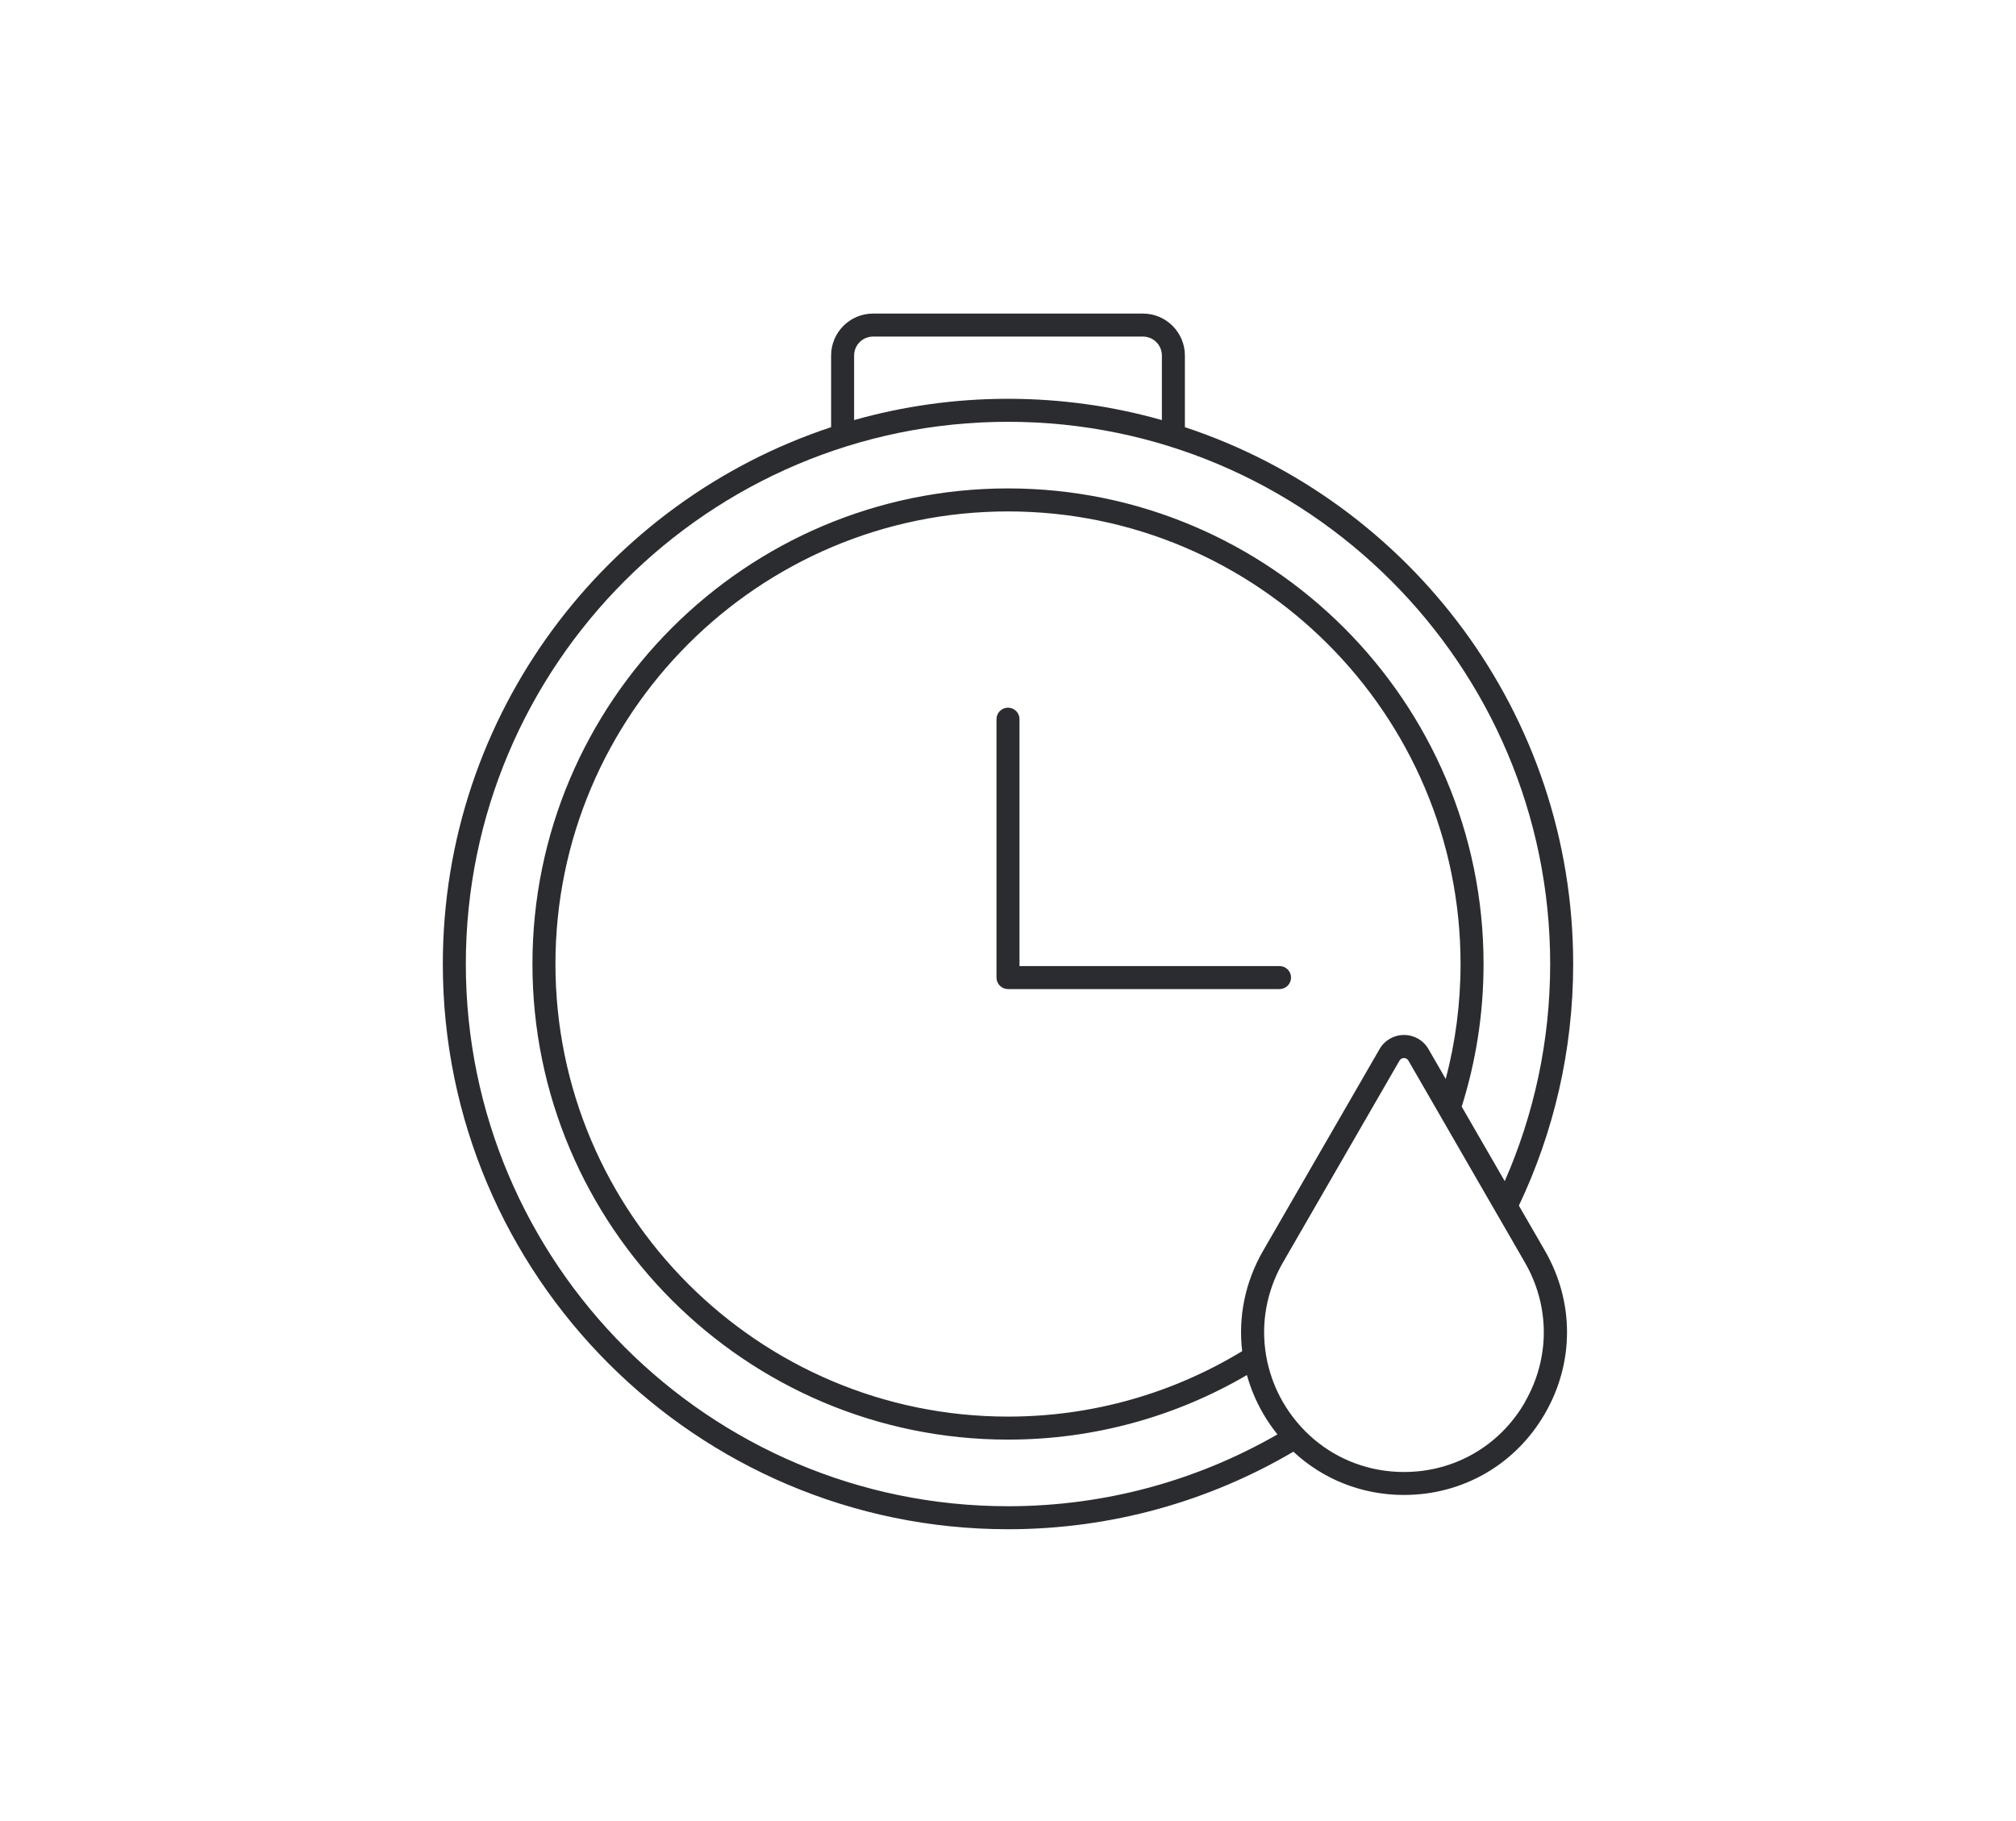 <svg height="318.13" width="352.28" viewBox="0 0 352.28 318.13" data-sanitized-data-name="Layer 1" data-name="Layer 1" id="Layer_1" xmlns="http://www.w3.org/2000/svg">
  <defs>
    <style>
      .cls-1 {
        fill: none;
      }

      .cls-1, .cls-2 {
        stroke-width: 0px;
      }

      .cls-2 {
        fill: #2b2c30;
      }
    </style>
  </defs>
  <path d="M217.89,240.27c-12.28,7.16-26.54,11.28-41.75,11.28-45.82,0-83.1-37.28-83.1-83.1s37.28-83.1,83.1-83.1,83.1,37.28,83.1,83.1c0,8.68-1.34,17.05-3.82,24.92l7.52,13.02c5.1-11.62,7.94-24.46,7.94-37.94,0-52.24-42.5-94.74-94.74-94.74s-94.74,42.5-94.74,94.74,42.5,94.74,94.74,94.74c17.12,0,33.2-4.57,47.08-12.55-.91-1.14-1.75-2.34-2.5-3.64-1.25-2.16-2.18-4.42-2.83-6.73Z" class="cls-1"></path>
  <path d="M203.03,73.4v-11.28c0-1.83-1.48-3.31-3.31-3.31h-47.16c-1.83,0-3.31,1.48-3.31,3.31v11.28c8.55-2.42,17.57-3.72,26.89-3.72s18.34,1.3,26.89,3.72Z" class="cls-1"></path>
  <path d="M241.08,183.3c.89-1.54,2.48-2.46,4.27-2.46,1.78,0,3.38.92,4.27,2.46l3.02,5.23c1.69-6.42,2.59-13.15,2.59-20.09,0-43.6-35.47-79.08-79.08-79.08s-79.08,35.47-79.08,79.08,35.47,79.08,79.08,79.08c14.97,0,28.98-4.18,40.93-11.44-.71-5.96.5-12.06,3.65-17.52l20.36-35.26ZM176.14,172.82c-1.11,0-2.01-.9-2.01-2.01v-45.15c0-1.11.9-2.01,2.01-2.01s2.01.9,2.01,2.01v43.14h45.44c1.11,0,2.01.9,2.01,2.01s-.9,2.01-2.01,2.01h-47.45Z" class="cls-1"></path>
  <path d="M263.24,214.96l-2.39-4.13-7.19-12.46-2.62-4.54-4.91-8.51c-.23-.39-.59-.45-.78-.45s-.55.06-.78.45l-20.36,35.26c-2.35,4.06-3.43,8.55-3.28,13.01.05,1.5.24,2.99.57,4.46.54,2.39,1.43,4.73,2.71,6.95.73,1.27,1.57,2.45,2.49,3.54.89,1.06,1.86,2.04,2.9,2.92,4.32,3.67,9.83,5.74,15.76,5.74,8.83,0,16.73-4.56,21.14-12.21,4.41-7.64,4.41-16.77,0-24.41l-3.24-5.62Z" class="cls-1"></path>
  <path d="M225.6,170.81c0-1.11-.9-2.01-2.01-2.01h-45.44v-43.14c0-1.11-.9-2.01-2.01-2.01s-2.01.9-2.01,2.01v45.15c0,1.11.9,2.01,2.01,2.01h47.45c1.11,0,2.01-.9,2.01-2.01Z" class="cls-2"></path>
  <path d="M265.41,210.66c6.08-12.81,9.49-27.12,9.49-42.22,0-43.67-28.49-80.8-67.85-93.8v-12.52c0-4.04-3.29-7.33-7.33-7.33h-47.16c-4.04,0-7.33,3.29-7.33,7.33v12.52c-39.36,13.01-67.85,50.14-67.85,93.8,0,54.46,44.3,98.76,98.76,98.76,18.18,0,35.23-4.94,49.87-13.55,5.16,4.82,11.97,7.56,19.33,7.56,10.28,0,19.49-5.32,24.63-14.22,5.14-8.9,5.14-19.53,0-28.44l-4.56-7.9ZM149.25,62.12c0-1.83,1.48-3.31,3.31-3.31h47.16c1.83,0,3.31,1.48,3.31,3.31v11.28c-8.55-2.42-17.57-3.72-26.89-3.72s-18.34,1.3-26.89,3.72v-11.28ZM176.14,263.18c-52.24,0-94.74-42.5-94.74-94.74s42.5-94.74,94.74-94.74,94.74,42.5,94.74,94.74c0,13.49-2.84,26.32-7.94,37.94l-7.52-13.02c2.48-7.87,3.82-16.24,3.82-24.92,0-45.82-37.28-83.1-83.1-83.1s-83.1,37.28-83.1,83.1,37.28,83.1,83.1,83.1c15.21,0,29.48-4.11,41.75-11.28.64,2.31,1.58,4.57,2.83,6.73.75,1.29,1.59,2.5,2.5,3.64-13.88,7.98-29.95,12.55-47.08,12.55ZM217.07,236.08c-11.95,7.26-25.96,11.44-40.93,11.44-43.6,0-79.08-35.47-79.08-79.08s35.47-79.08,79.08-79.08,79.08,35.47,79.08,79.08c0,6.94-.9,13.67-2.59,20.09l-3.02-5.23c-.89-1.54-2.49-2.46-4.27-2.46-1.78,0-3.38.92-4.27,2.46l-20.36,35.26c-3.15,5.46-4.36,11.56-3.65,17.52ZM266.48,244.99c-4.41,7.64-12.32,12.21-21.14,12.21-5.93,0-11.44-2.07-15.76-5.74-1.04-.88-2.01-1.86-2.9-2.92-.92-1.09-1.75-2.27-2.49-3.54-1.28-2.21-2.17-4.56-2.71-6.95-.33-1.47-.52-2.96-.57-4.46-.15-4.46.94-8.94,3.28-13.01l20.36-35.26c.23-.39.59-.45.78-.45s.56.06.78.45l4.91,8.51,2.62,4.54,7.19,12.46,2.39,4.13,3.24,5.62c4.41,7.64,4.41,16.77,0,24.41Z" class="cls-2"></path>
</svg>